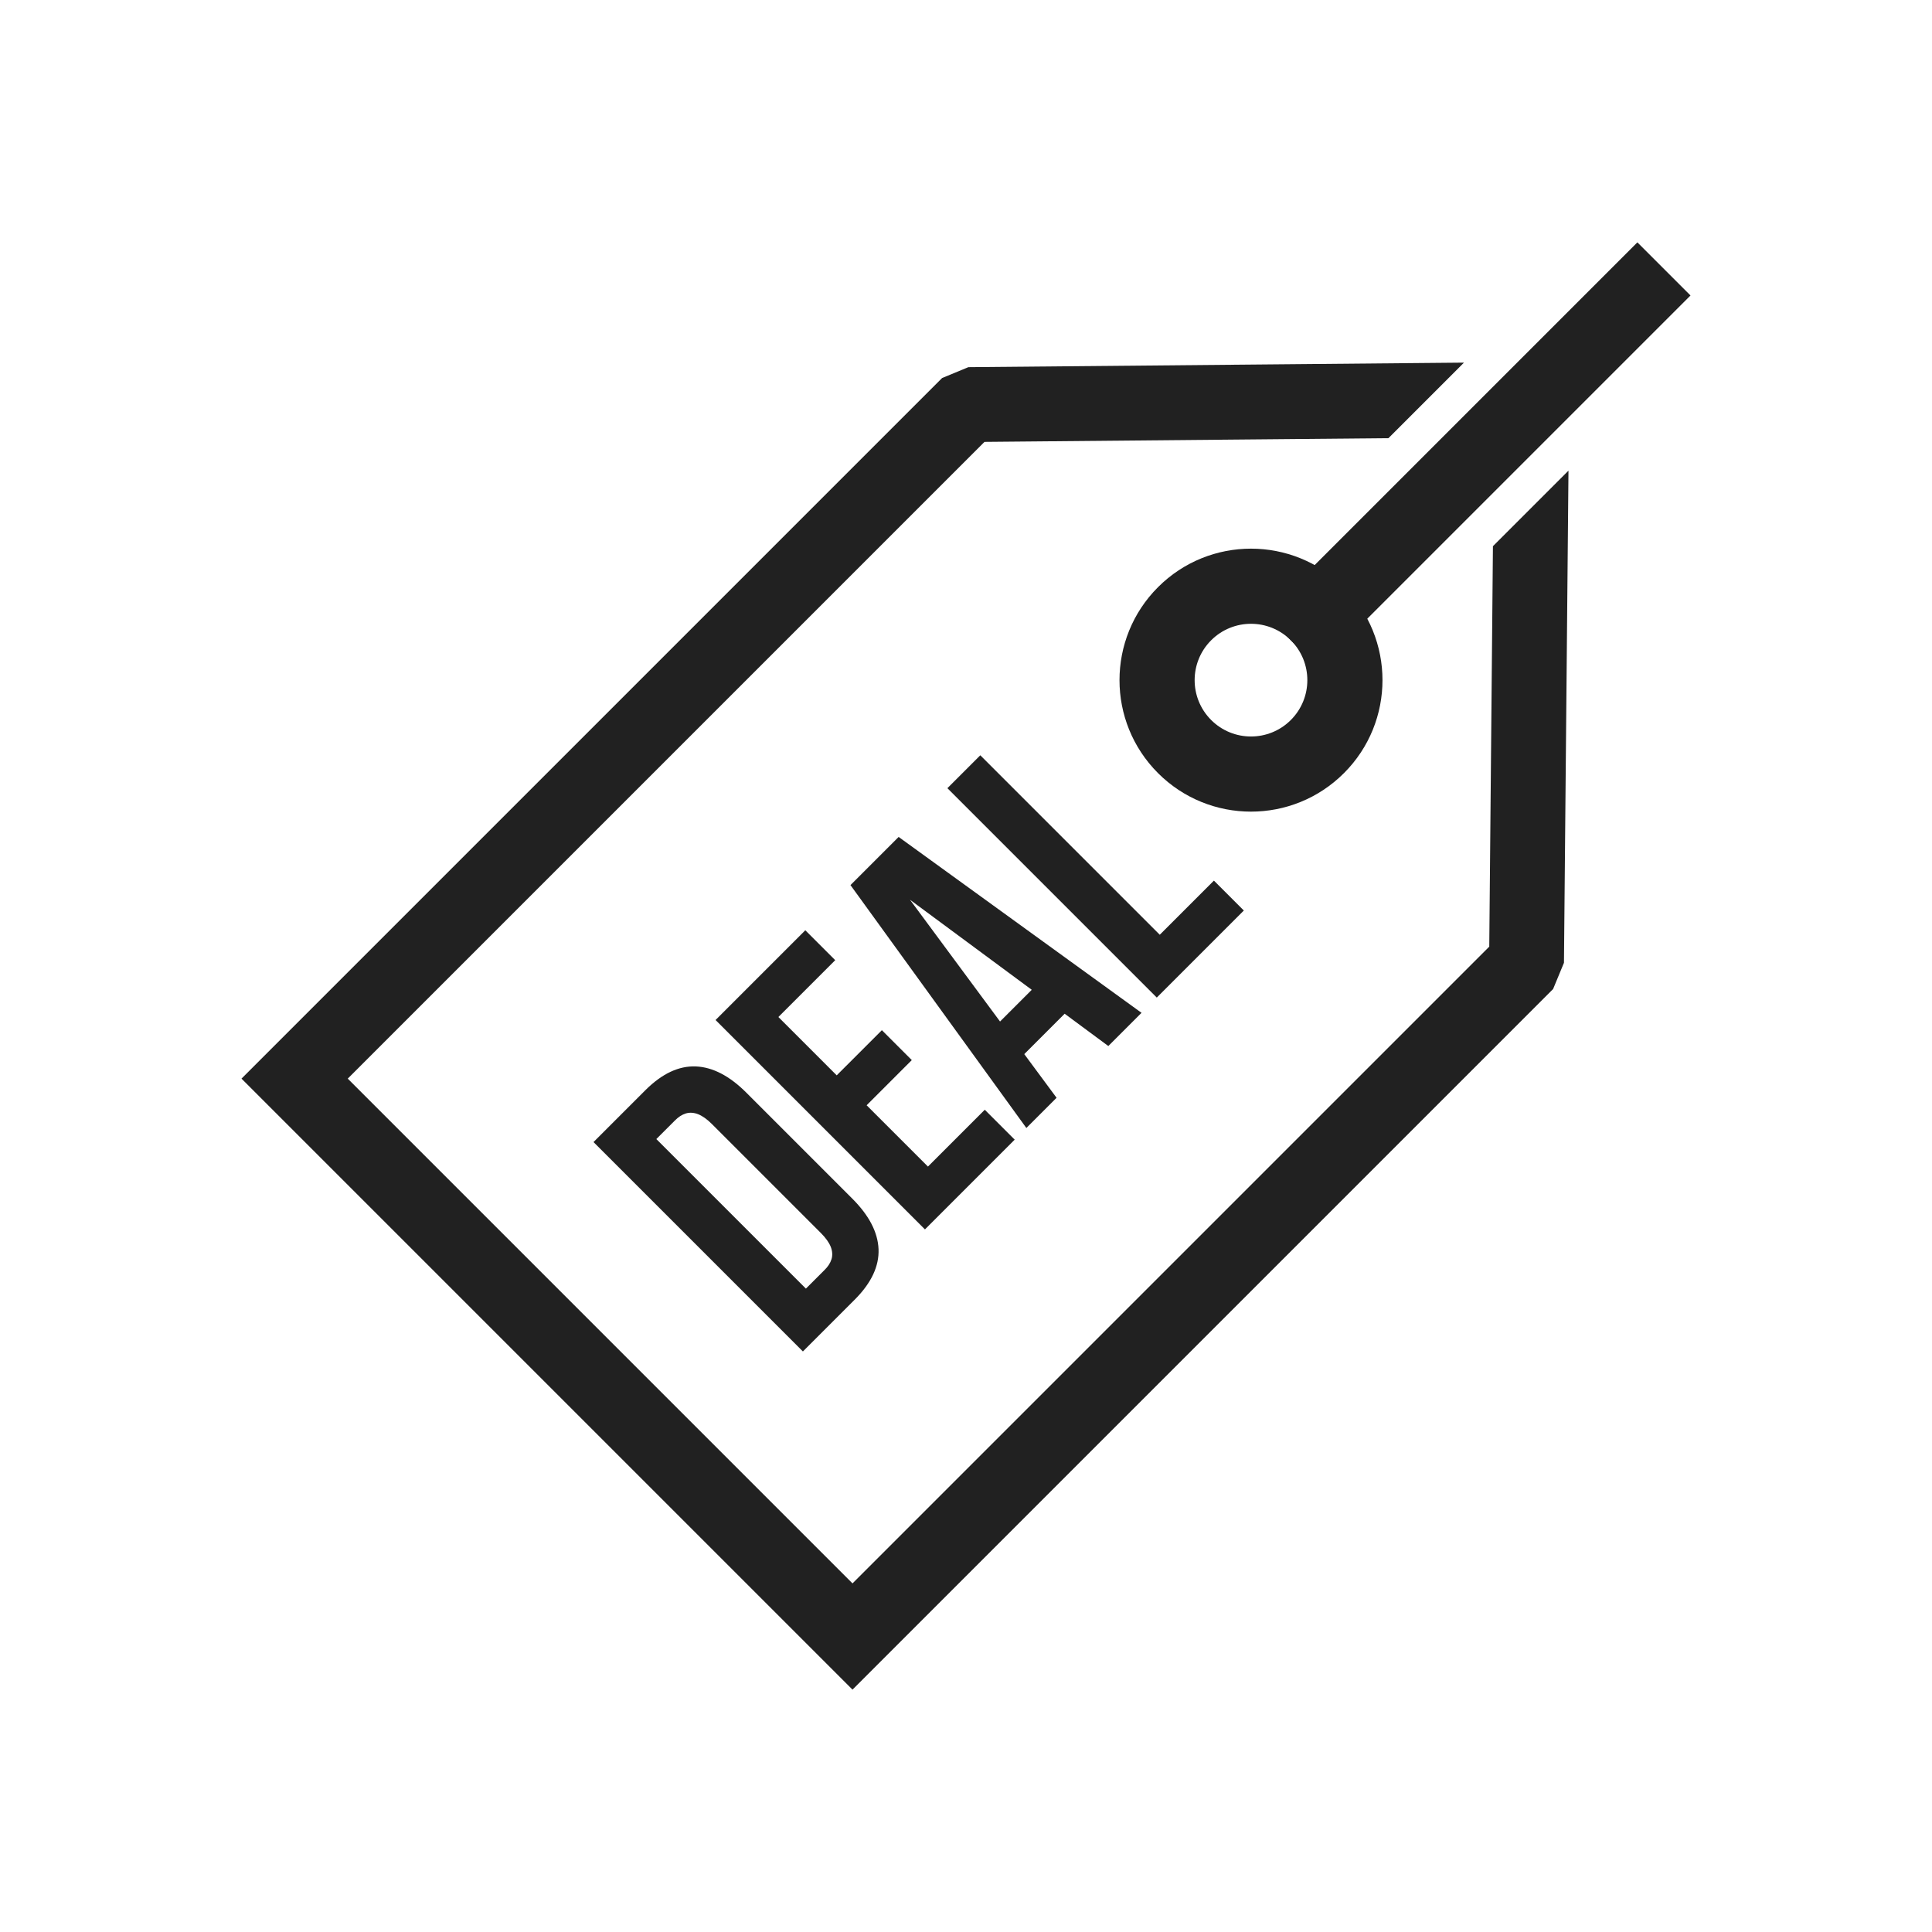 <?xml version="1.0" encoding="UTF-8"?> <svg xmlns="http://www.w3.org/2000/svg" clip-rule="evenodd" fill-rule="evenodd" height="2048" image-rendering="optimizeQuality" shape-rendering="geometricPrecision" text-rendering="geometricPrecision" viewBox="0 0 2048 2048" width="2048"><g id="Layer_x0020_1"><g fill="#212121" fill-rule="nonzero"><path d="m1471.8 464.483-146.24 1.342-281.95 2.584-674.981 674.981 535.064 535.07 674.987-674.99 2.58-281.941 1.31-142.547 80.08-80.083-2.05 223.254-2.73 298.427-11.52 27.85-714.498 714.5-28.159 28.16-28.159-28.16-591.379-591.38-28.158-28.16 28.158-28.16 714.503-714.498 27.852-11.514 298.42-2.735 226.95-2.085z"></path><path d="m1792 313.229-394.58 394.581-56.32-56.316 394.59-394.582z"></path><path d="m1368.35 678.735c-11.661-11.661-26.953-17.492-42.245-17.492s-30.582 5.831-42.243 17.492l-.001.001c-11.66 11.661-17.492 26.952-17.492 42.243s5.832 30.58 17.492 42.241l.001.002.002.001c11.661 11.661 26.95 17.492 42.241 17.492 15.292 0 30.582-5.832 42.243-17.492l.001-.001c11.661-11.661 17.492-26.952 17.492-42.243s-5.831-30.584-17.492-42.245zm-42.245-97.146c35.669 0 71.342 13.61 98.561 40.83 27.218 27.218 40.83 62.891 40.83 98.561 0 35.667-13.611 71.34-40.83 98.559l-.001.001c-27.218 27.217-62.893 40.83-98.559 40.83-35.668 0-71.341-13.612-98.558-40.83l-.001-.001-.001-.002c-27.218-27.22-40.83-62.89-40.83-98.557s13.612-71.341 40.83-98.559l.001-.001c27.218-27.22 62.893-40.83 98.559-40.83z"></path><path d="m851.121 1432.59 55.174-55.174c17.387-17.492 25.684-35.196 24.998-53.217-.742-17.969-10.042-35.831-27.852-53.641l-112.25-112.25c-17.81-17.81-35.673-27.111-53.641-27.852-18.021-.686-35.725 7.61-53.218 24.997l-55.173 55.174 221.961 221.962zm-135.713-244.792c3.647-3.752 7.505-6.237 11.627-7.505 4.069-1.217 8.349-.952 12.947.793 4.545 1.796 9.461 5.232 14.745 10.515l115.42 115.421c5.285 5.285 8.72 10.2 10.518 14.745 1.743 4.598 2.008 8.878.793 12.948-1.268 4.121-3.752 7.98-7.505 11.627l-19.66 19.658-158.544-158.544 19.66-19.658zm109.713-109.714 60.247-60.246-31.709-31.709-95.126 95.126 221.962 221.962 95.126-95.126-31.709-31.709-60.247 60.246-65.003-65.003 47.881-47.88-31.709-31.709-47.881 47.88-61.832-61.832zm127.469-190.888-51.051 51.052 186.448 257.476 32.026-32.026-34.245-46.294 42.808-42.808 46.294 34.245 35.197-35.196-257.477-186.449zm12.05 66.589 129.056 95.444-33.612 33.612-95.444-129.056zm261.599 103.687 92.272-92.272-31.709-31.708-57.392 57.392-190.253-190.253-34.88 34.88 221.962 221.961z"></path></g><path d="m0 0h2048v2048h-2048z" fill="none"></path><path d="m255.999 255.999h1536v1536h-1536z" fill="none"></path></g></svg> 